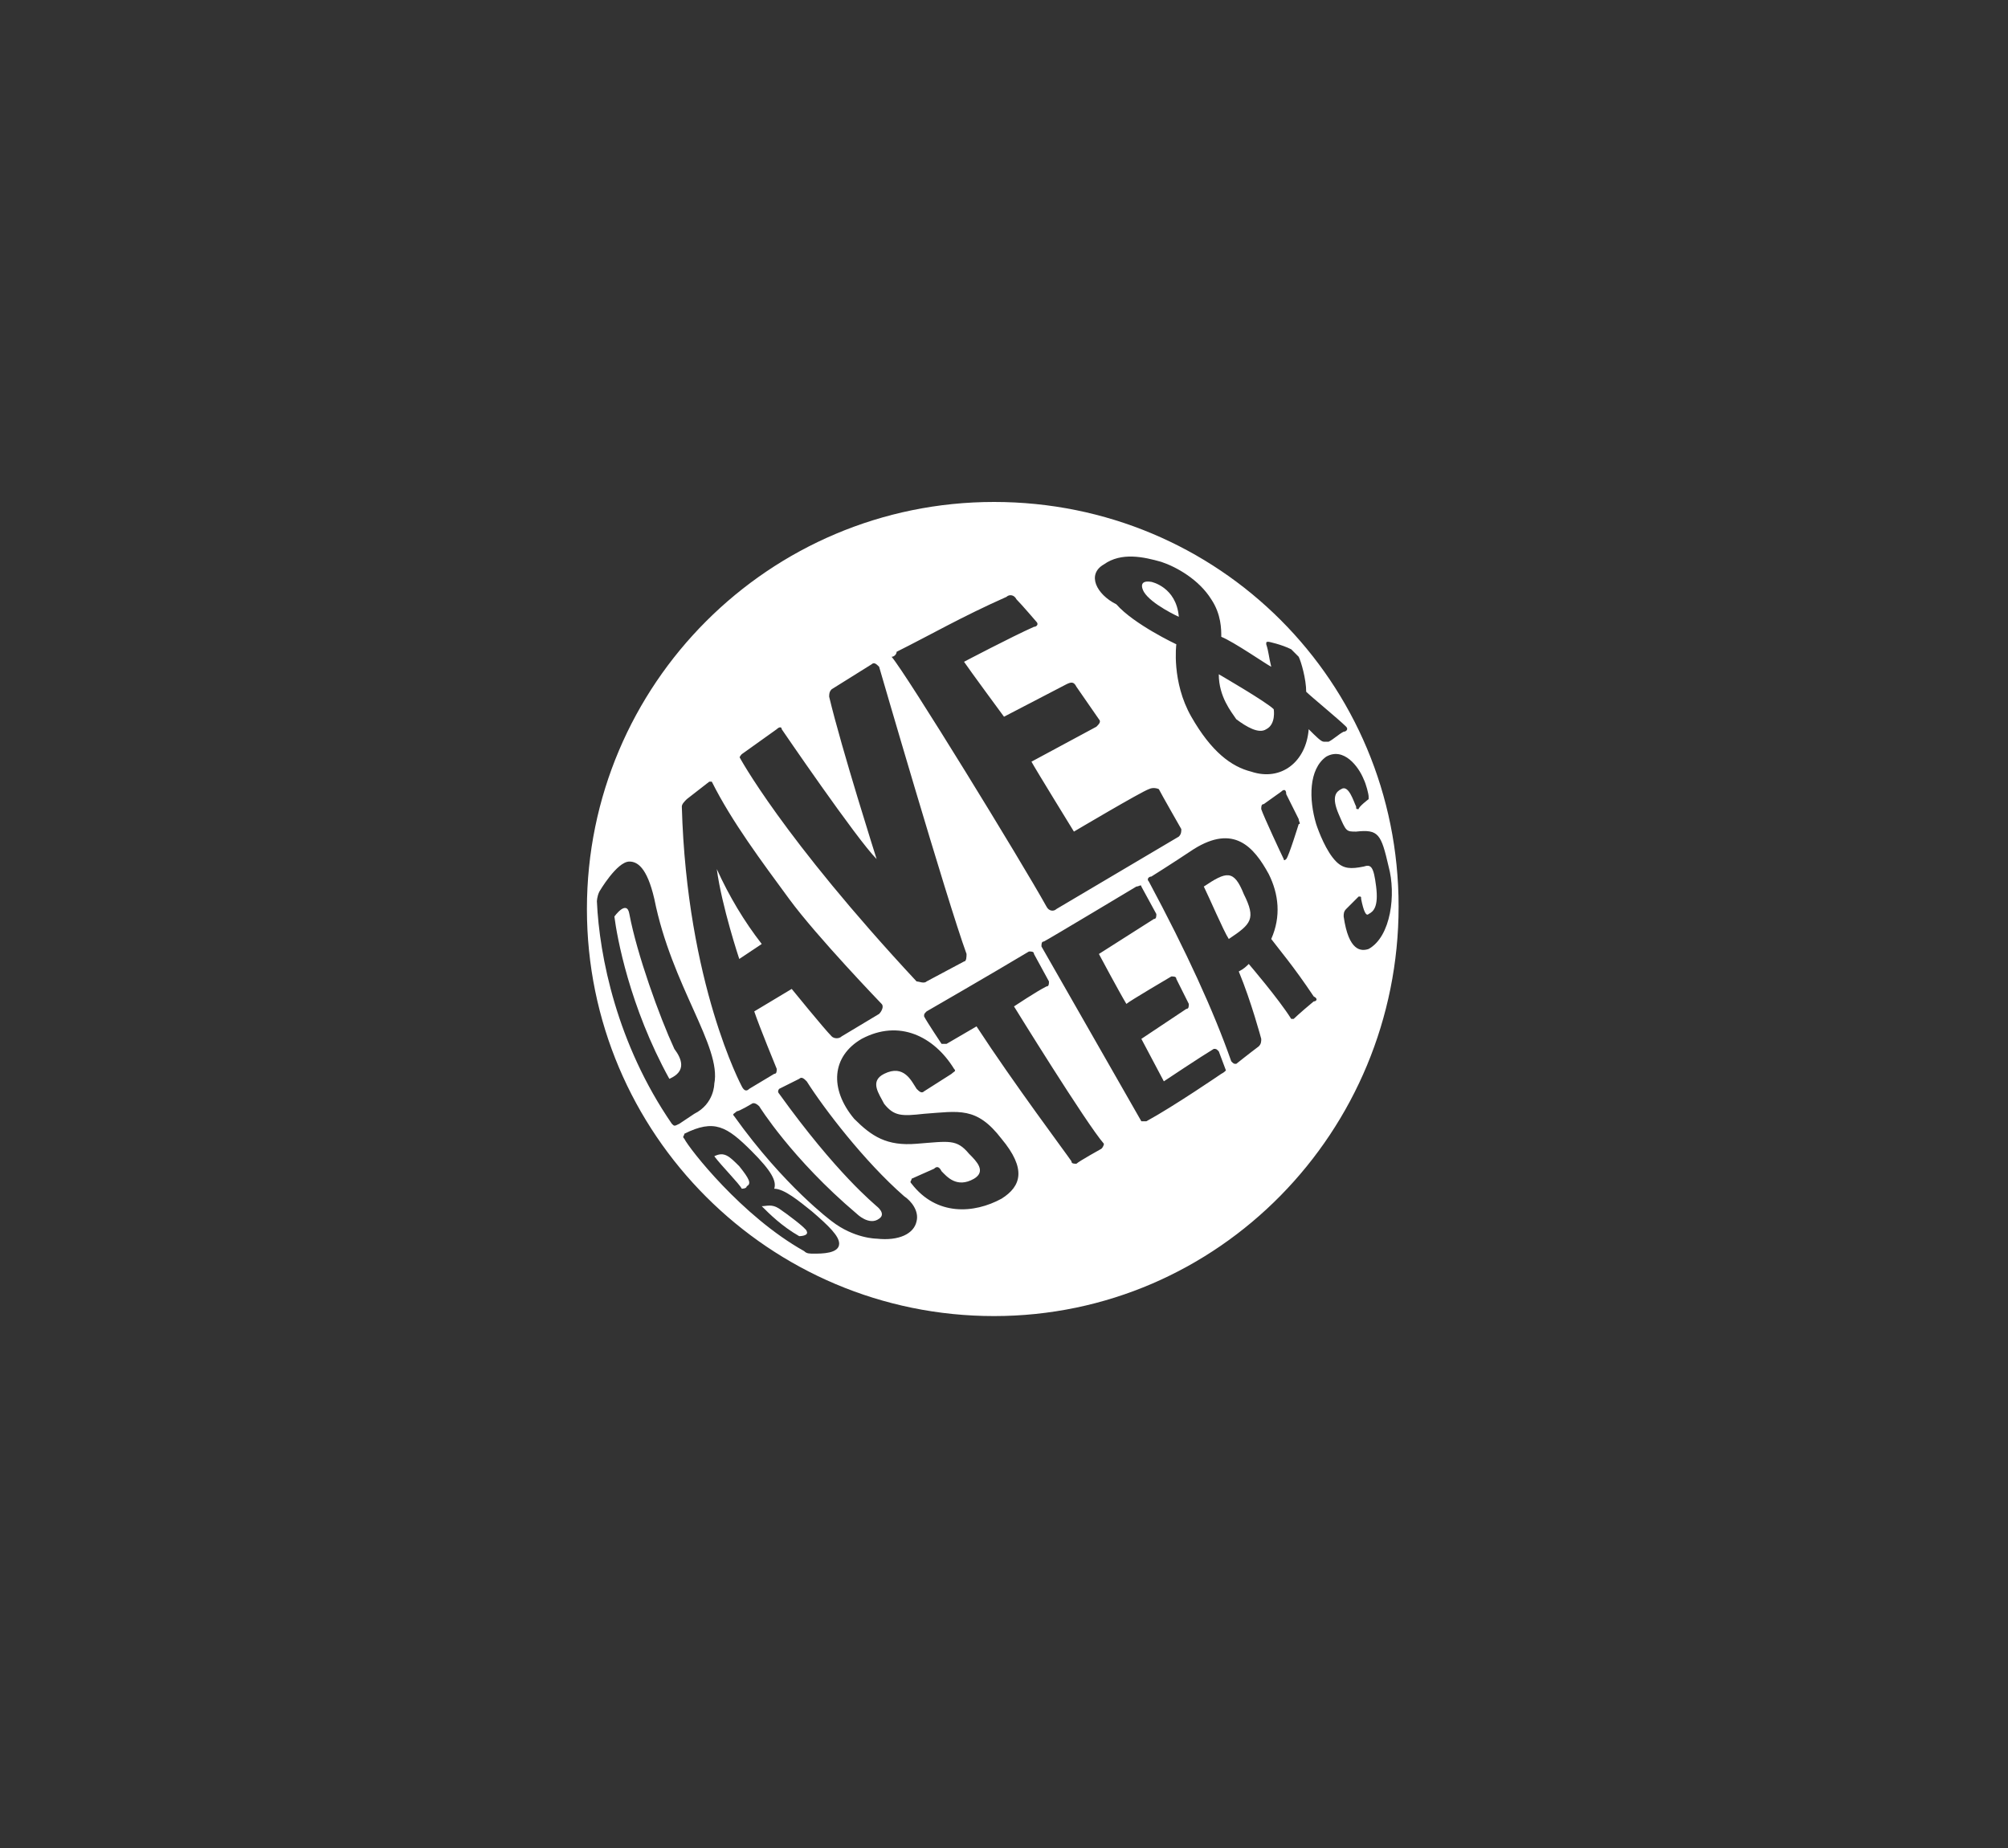 <svg xmlns="http://www.w3.org/2000/svg" xmlns:xlink="http://www.w3.org/1999/xlink" id="Layer_1" x="0px" y="0px" viewBox="0 0 80.4 74" style="enable-background:new 0 0 80.4 74;" xml:space="preserve"><rect x="0" y="0" width="80.4" height="74" fill="#333333" stroke="none"/><style type="text/css">	.st0{display:none;}	.st1{display:inline;fill:#FFFFFF;}	.st2{display:inline;}	.st3{fill:#FFFFFF;}	.st4{display:inline;fill-rule:evenodd;clip-rule:evenodd;fill:#FFFFFF;}</style><rect class="st0" width="80.4" height="74"></rect><g class="st0">	<path class="st1" d="M49.5,34.1c2.3-0.8,3.7,1.5,5.5,1c-1.7-1.8-3.1-3.8-2.9-6.1c0-0.1,0-0.1-0.1-0.2c-0.1,0-0.1,0-0.2,0  c-0.9,0.6-1.5,1.6-1.6,2.7c-1.2-0.8-2.6-0.9-3.7-0.4C47.7,31.9,48.7,32.9,49.5,34.1z M47,27.2c-1.1,0.1-2.1,0.4-3,1.1  c0.3-1,0.8-1.9,1.3-2.7c-1.5,0.2-2.7,0.7-3.6,1.6L41,25.4l1.5-1.4l-2.1-0.2L39.7,22l-0.8,1.9l-2.1,0.2l1.5,1.4l-0.7,1.9  c-0.9-0.9-2.1-1.5-3.6-1.6c0.6,0.8,1,1.7,1.3,2.7c-0.9-0.7-1.9-1-3-1.1c0.7,0.9,1.3,1.9,1.8,2.8c0,0.1,0.1,0.1,0.1,0.1  c0.1,0,0.1,0,0.2,0c0.8-0.4,1.7-0.7,2.5-0.9s1.8-0.3,2.7-0.3c0.9,0,1.8,0.1,2.7,0.3c0.9,0.2,1.7,0.5,2.5,0.9c0.1,0,0.1,0.1,0.2,0  c0.1,0,0.1-0.1,0.1-0.1C45.7,29,46.3,28,47,27.2z M37,32.7c0.3-0.3,1-0.3,1.6-0.1c0-0.3-0.6-0.7-1.1-0.7c-0.4,0-0.6,0.2-0.6,0.3  C36.8,32.5,36.8,32.5,37,32.7L37,32.7z M42.1,31.9c-0.3,0-0.7,0.1-1,0.4c0,0.1,0,0.2,0,0.2c0.6-0.2,1.2-0.2,1.5,0.1  c0.2-0.1,0.2-0.2,0.2-0.4C42.7,32.1,42.5,31.9,42.1,31.9L42.1,31.9z M39.7,29.6c-1.5,0-2.7,0.8-3,1.9c0,0.1,0,0.2,0.1,0.1  c0.2-0.2,0.6-0.2,0.9-0.2c0.6,0,1.1,0.2,1.5,0.6c0.2,0.5,0.2,1.1,0,1.5c-0.2-0.1-0.3-0.2-0.6-0.2c-0.2,0-0.4,0.2-0.8,0.2  s-0.5-0.2-0.7-0.2c-0.3,0-0.4,0.3-0.4,0.6c0,1.6,1.5,3.9,3.1,3.9c1.6,0,3.1-2.3,3.1-3.9c0-0.3-0.1-0.6-0.4-0.7  c-0.2,0.2-0.4,0.2-0.6,0.2c-0.4,0-0.5-0.2-0.7-0.2c-0.3,0-0.2,0.6-0.6,0.6c-0.2-0.6-0.2-1.2-0.1-1.9c0.3-0.4,0.8-0.6,1.5-0.6  c0.3,0,0.6,0.1,0.9,0.2c0.1,0.1,0.2,0,0.1-0.1C42.4,30.4,41.2,29.6,39.7,29.6z M33,31c-1.1-0.5-2.6-0.3-3.7,0.4  c-0.2-1.1-0.8-2.1-1.6-2.7c-0.1-0.1-0.1-0.1-0.2,0c-0.1,0.1-0.1,0.1-0.1,0.2c0.2,2.3-1.2,4.4-2.9,6.1c1.8,0.5,3.2-1.7,5.5-1  C30.8,32.9,31.8,31.9,33,31z M55.4,37.5c0,0.4-0.1,0.7-0.1,1.1c-1.8,0.3-2.4-1.3-4.2-1.2c0.1,0.4,0.2,0.8,0.2,1.2  c1.5,0,2.1,1.4,3.8,1.2c-0.1,0.4-0.2,0.9-0.3,1.3c-1.3,0.2-1.8-1.2-3.3-1.1c0,0.2,0,0.4,0,0.6c0,0.2,0,0.2,0,0.3  c1.3,0,1.7,1.2,3,1.1c-0.2,0.4-0.3,0.8-0.5,1.2c-0.9-0.1-1.2-1.2-2.6-1.1c-0.1,0.3-0.1,0.6-0.2,0.9c1.2-0.1,1.5,1,2.3,1  c-0.2,0.4-0.5,0.8-0.7,1.1c-0.5-0.2-1-1-1.9-1.1c0.1-0.3,0.2-0.6,0.2-0.9c-1,0-1.9-0.4-2.6-1c0.2-1.5-2-3-2-4.1  c0-1.2,0.6-1.9,0.6-3.5c0-1.2-0.6-2.5-1.5-3.3c-0.2-0.2-0.3-0.3-0.6-0.4c0.8,1,1.4,2.2,1.4,3.5c0,1.5-0.7,2.3-0.7,3.7  c0,1.4,2,2.6,2,4c0,0.6-0.2,1.1-0.8,2.2c0.9,0.9,2.1,1.4,2.8,1.4c0.2,0,0.4-0.1,0.5-0.2c0.1-0.2,0.2-0.3,0.2-0.5  c0.8,0,1.2,0.8,1.7,1c-0.2,0.3-0.5,0.6-0.8,1c-0.3-0.3-0.7-0.9-1.3-1c-0.1,0.2-0.2,0.4-0.3,0.6c0.5,0.2,0.9,0.6,1.1,1  c-0.3,0.3-0.6,0.6-0.9,0.9c-0.2-0.3-0.5-0.7-0.9-0.9c-0.2,0.2-0.2,0.3-0.4,0.5c0.3,0.2,0.6,0.6,0.7,0.9c-0.4,0.3-0.7,0.6-1.1,0.8  c-0.2-1.6-2.3-2.7-1.8-4.5c-0.2,0.3-0.4,0.7-0.4,1.2c0,1.4,1.5,2.4,1.5,3.7c-0.3,0.2-0.6,0.3-0.9,0.5c-0.1-1.5-1.5-3.1-1.5-4.3  c0-1.4,1.8-2.7,1.8-4.3c0-1.6-2-2.7-2-4c0-1.4,0.9-2.2,0.9-4c0-0.6-0.2-1.3-0.4-1.9c-0.2-0.6-0.6-1.1-1.1-1.5  c-0.2-0.2-0.3-0.2-0.6-0.4c0.9,1,1.5,2.1,1.5,3.6c0,1.7-1,2.6-1,4.2c0,1.6,2,2.6,2,4c0,1.5-1.9,2.8-1.9,4.4c0,1.5,1.6,2.8,1.6,4.5  c-0.3,0.2-0.7,0.3-1,0.4c0.2-1.7-1.6-3.5-1.6-4.8c0-1.5,1.9-2.8,1.9-4.4c0-1.6-1.9-2.4-1.9-4.1c0-1.7,1.2-2.7,1.2-4.5  c0-0.7-0.2-1.4-0.5-2c-0.3-0.6-0.7-1.1-1.3-1.6c0,0-0.1,0-0.1-0.1c-0.1-0.1-0.2,0-0.1,0.1c0.7,0.9,1.1,1.9,1.1,3.2  c0,1.7-1.4,3.1-1.4,4.8c0,1.9,1.9,2.5,1.9,4.1s-1.9,2.9-1.9,4.6c0,1.6,1.9,3.3,1.5,5.2c-0.4,0.1-0.7,0.2-1.1,0.2  c0.3-2.3-1.5-3.9-1.5-5.3c0-1.6,2-3.1,2-4.6c0-1.5-1.5-1.9-1.7-3.5c0-0.1-0.1-0.2-0.2-0.2c-0.1-0.1-0.2-0.1-0.2-0.1  c-0.3,0.1-0.6,0.2-1.3,0.2c-0.6,0-1-0.2-1.3-0.2c-0.1,0-0.2,0-0.2,0.1c-0.1,0.1-0.2,0.2-0.2,0.2c-0.2,1.5-1.7,2-1.7,3.5  c0,1.5,2,3,2,4.6c0,1.5-1.9,3.1-1.5,5.3c-0.4-0.1-0.8-0.2-1.1-0.2c-0.3-1.8,1.5-3.6,1.5-5.2c0-1.7-1.9-3-1.9-4.6s1.9-2.2,1.9-4.1  c0-1.6-1.4-3.1-1.4-4.8c0-1.4,0.4-2.3,1.1-3.2c0.1-0.1,0-0.2-0.1-0.1c0,0-0.1,0-0.1,0.1c-0.6,0.4-1,1-1.3,1.6  c-0.3,0.6-0.5,1.3-0.5,2c0,1.9,1.2,2.8,1.2,4.5c0,1.7-1.9,2.4-1.9,4.1c0,1.7,1.9,3,1.9,4.4c0,1.4-1.9,3.1-1.6,4.8  c-0.4-0.2-0.7-0.2-1-0.4c0-1.7,1.6-3.1,1.6-4.5c0-1.5-1.9-2.8-1.9-4.4c0-1.5,2-2.4,2-4c0-1.6-1-2.6-1-4.2c0-1.5,0.5-2.5,1.5-3.6  c-0.2,0.1-0.4,0.2-0.6,0.4c-0.5,0.5-0.9,1-1.1,1.5c-0.2,0.6-0.4,1.2-0.4,1.9c0,1.8,0.9,2.6,0.9,4c0,1.4-2,2.5-2,4  c0,1.6,1.8,2.9,1.8,4.3c0,1.2-1.5,2.8-1.5,4.3c-0.3-0.2-0.6-0.3-0.9-0.5c0.1-1.3,1.5-2.4,1.5-3.7c0-0.5-0.2-0.9-0.4-1.2  c0.6,1.9-1.6,2.9-1.8,4.5c-0.4-0.2-0.8-0.6-1.1-0.8c0.2-0.3,0.4-0.6,0.7-0.9c-0.2-0.2-0.2-0.3-0.4-0.5c-0.3,0.2-0.6,0.6-0.9,0.9  c-0.3-0.2-0.6-0.6-0.9-0.9c0.2-0.3,0.6-0.9,1.1-1c-0.1-0.2-0.2-0.4-0.3-0.6c-0.6,0.2-1,0.7-1.3,1c-0.2-0.3-0.6-0.6-0.8-1  c0.5-0.3,0.8-1,1.7-1c0.1,0.2,0.2,0.3,0.2,0.5c0.1,0.2,0.2,0.2,0.5,0.2c0.8,0,1.9-0.5,2.8-1.4c-0.6-1-0.8-1.6-0.8-2.2  c0-1.5,2-2.7,2-4s-0.7-2.2-0.7-3.7c0-1.4,0.6-2.5,1.4-3.5c-0.2,0.2-0.4,0.2-0.6,0.4c-0.9,0.9-1.5,2.2-1.5,3.3  c0,1.6,0.6,2.3,0.6,3.5c0,1-2.3,2.6-2,4.1c-0.7,0.6-1.6,1-2.6,1c0.1,0.3,0.2,0.6,0.2,0.9c-1,0.1-1.4,0.9-1.9,1.1  c-0.2-0.4-0.5-0.7-0.7-1.1c0.8-0.1,1.1-1.2,2.3-1c-0.1-0.3-0.1-0.6-0.2-0.9c-1.4-0.1-1.7,1-2.6,1.1c-0.2-0.4-0.3-0.8-0.5-1.2  c1.2,0.1,1.7-1.1,3-1.1c0-0.2,0-0.2,0-0.3c0-0.2,0-0.4,0-0.6c-1.5,0-2,1.3-3.3,1.1c-0.2-0.4-0.2-0.8-0.3-1.3  c1.7,0.2,2.3-1.2,3.8-1.2c0.1-0.4,0.2-0.8,0.2-1.2c-1.8-0.1-2.4,1.5-4.2,1.2c-0.1-0.4-0.1-0.7-0.1-1.1c2.1,0.2,2.8-1.5,4.7-1.3  c0.2-0.5,0.4-0.9,0.6-1.3c-2.3-0.4-3.1,1.5-5.3,1.3c0-0.5,0.1-1,0.1-1.5c0-0.6,0.2-1,0.2-1.5c0.1-0.5,0.2-1,0.4-1.5  c0.2-0.5,0.3-1,0.6-1.4c0.2-0.5,0.4-0.9,0.6-1.4c0.2-0.4,0.5-0.9,0.8-1.3c0.3-0.4,0.6-0.8,0.9-1.2c0.3-0.4,0.6-0.7,1-1.1  c0.3-0.3,0.7-0.6,1.1-1s0.8-0.6,1.2-0.9s0.9-0.6,1.3-0.7c0.5-0.2,0.9-0.5,1.4-0.6c0.5-0.2,1-0.3,1.5-0.5c0.5-0.2,1-0.2,1.5-0.3  c0.5-0.1,1-0.2,1.5-0.2c0.5-0.1,1-0.1,1.5-0.1c0.5,0,1,0,1.5,0.1c0.5,0.1,1,0.2,1.5,0.2s1,0.2,1.5,0.3c0.5,0.1,1,0.3,1.5,0.5  c0.5,0.2,0.9,0.4,1.4,0.6c0.5,0.2,0.9,0.5,1.3,0.7c0.4,0.2,0.8,0.6,1.2,0.9c0.4,0.3,0.8,0.6,1.1,1c0.3,0.3,0.7,0.7,1,1.1  c0.3,0.4,0.6,0.8,0.9,1.2c0.3,0.4,0.6,0.8,0.8,1.3c0.2,0.4,0.5,0.9,0.6,1.4c0.2,0.5,0.4,1,0.6,1.4c0.2,0.4,0.3,1,0.4,1.5  c0.1,0.5,0.2,1,0.2,1.5c0.1,0.5,0.1,1,0.1,1.5c-2.2,0.3-3-1.7-5.3-1.3c0.2,0.4,0.4,0.9,0.6,1.3C52.6,36.1,53.4,37.8,55.4,37.5z   M39.7,34.6c-0.2,0-0.2-0.1-0.3-0.1c-0.2,0-0.3,0.1-0.4,0.2c0,0.1,0,0.1,0.1,0.2c0.2,0.1,0.4,0.2,0.7,0.2c0.3,0,0.5-0.2,0.7-0.2  c0,0,0.1-0.1,0.1-0.2c-0.1-0.1-0.3-0.2-0.4-0.2C40,34.6,40,34.6,39.7,34.6z M38.6,35.6C38.5,35.6,38.5,35.7,38.6,35.6  c0.2,0.3,0.5,0.9,1.1,0.9c0.6,0,0.9-0.6,1.2-0.8c0-0.1-0.1-0.1-0.1-0.1c-0.4,0.1-0.7,0.1-1.1,0.1C39.4,35.7,39,35.7,38.6,35.6  L38.6,35.6z M41.3,27.9c-1-0.2-2.1-0.2-3.1,0c-0.1,0-0.1-0.1-0.1-0.1c0.1-0.1,1.6-1.2,1.6-1.2S41.3,27.8,41.3,27.9  C41.4,27.8,41.4,27.9,41.3,27.9z"></path>	<path class="st1" d="M49.9,51.7h-0.2v-0.5H50c0.2,0,0.3,0,0.3,0.2C50.3,51.7,50.1,51.7,49.9,51.7L49.9,51.7z M50.2,51.8  c0.2,0,0.4-0.2,0.4-0.4c0-0.3-0.2-0.4-0.6-0.4h-0.6v1.5h0.2v-0.6h0.2l0.4,0.6h0.2L50.2,51.8z"></path>	<path class="st1" d="M49.9,52.9c-0.2,0-0.3,0-0.4-0.1c-0.2-0.1-0.2-0.2-0.4-0.2c-0.1-0.1-0.2-0.2-0.2-0.3c-0.1-0.2-0.1-0.2-0.1-0.4  c0-0.2,0-0.3,0.1-0.4c0.1-0.2,0.2-0.2,0.2-0.4c0.1-0.1,0.2-0.2,0.3-0.2c0.2-0.1,0.2-0.1,0.4-0.1c0.2,0,0.3,0,0.4,0.1  c0.2,0.1,0.2,0.2,0.3,0.2c0.1,0.1,0.2,0.2,0.2,0.3c0.1,0.2,0.1,0.2,0.1,0.4c0,0.2,0,0.3-0.1,0.4c-0.1,0.2-0.2,0.2-0.2,0.3  c-0.1,0.1-0.2,0.2-0.3,0.2C50.2,52.9,50.1,52.9,49.9,52.9z M49.9,50.5c-0.2,0-0.3,0-0.5,0.1c-0.2,0.1-0.3,0.2-0.4,0.2  c-0.2,0.2-0.2,0.2-0.2,0.4c-0.2,0.2-0.2,0.4-0.2,0.6c0,0.2,0,0.3,0.1,0.5s0.2,0.3,0.2,0.4c0.2,0.2,0.2,0.2,0.4,0.2  c0.2,0.1,0.3,0.1,0.5,0.1c0.2,0,0.3,0,0.5-0.1c0.2-0.1,0.3-0.2,0.4-0.2c0.2-0.2,0.2-0.2,0.2-0.4c0.1-0.2,0.1-0.3,0.1-0.5  s0-0.3-0.1-0.5s-0.2-0.3-0.2-0.4c-0.2-0.2-0.2-0.2-0.4-0.2C50.2,50.5,50.1,50.5,49.9,50.5z"></path></g><g class="st0">	<g id="g5007" transform="matrix(1,0,0,1,91.656,17.067)" class="st2">		<path id="path5009" class="st3" d="M-58,32.7h-4.3l0,0l-3.7-4.6l-3.7,4.6l0,0h-3.5c0,0,0,0-0.1,0c0,0,0,0,0-0.1l5.5-6.8l-5.4-6.7   c0,0,0,0,0-0.1l0,0h4.3l0,0l3.3,4.1l3.3-4.1l0,0h3.5l0,0c0,0,0,0,0,0.1l-5.2,6.2L-58,32.7C-57.9,32.6-57.9,32.6-58,32.7   C-57.9,32.6-57.9,32.7-58,32.7"></path>	</g>	<g id="g5011" transform="matrix(1,0,0,1,108.011,24.892)" class="st2">		<path id="path5013" class="st3" d="M-50.8,13.6c-1.9,0-3.2,1.2-3.6,3.2h6.5v-0.1C-47.9,15-49.1,13.6-50.8,13.6 M-44.5,18.9   C-44.5,18.9-44.6,18.9-44.5,18.9h-10c0.2,2.3,1.7,3.6,4.1,3.6c1.5,0,3.1-0.5,5.3-1.7c0,0,0.1,0,0.1,0.1v3l0,0   c-2.1,0.9-4.2,1.5-5.8,1.5c-4.3,0-7.4-3.1-7.4-7.4s3.1-7.4,7.4-7.4c3.9,0,6.4,2.6,6.4,6.2C-44.4,17.5-44.5,18.8-44.5,18.9"></path>	</g>	<g id="g5015" transform="matrix(1,0,0,1,126.443,28.526)" class="st2">		<path id="path5017" class="st3" d="M-42.8,4.7c-1.2,0-2.2-1-2.2-2.2s1-2.2,2.2-2.2s2.2,1,2.2,2.2C-40.6,3.8-41.6,4.7-42.8,4.7    M-44.6,21.2L-44.6,21.2l-0.1-13.6c0,0,0,0,0-0.1h3.6c0,0,0,0,0,0.1v13.5c0,0,0,0.1-0.1,0.1H-44.6z"></path>	</g>	<g id="g5019" transform="matrix(1,0,0,1,96.228,18.486)" class="st2">		<path id="path5021" class="st3" d="M-56,29.2c-0.7,0-1.3-0.1-2.1-0.3v-8.7c0.9-0.3,1.7-0.4,2.4-0.4c2.5,0,4.2,1.8,4.2,4.6   C-51.4,27.3-53.2,29.2-56,29.2 M-55,17c-1,0-2,0.2-3.1,0.5h-3.6c0,0-0.1,0-0.1,0.1v22.2c1.1-0.1,2.4-0.5,3.7-1.4v-6.7   c0.9,0.1,1.6,0.2,2.3,0.2c4.9,0,8.1-2.9,8.1-7.5C-47.7,20.1-50.7,17-55,17"></path>	</g>	<g id="g5023" transform="matrix(1,0,0,1,120.653,19.267)" class="st2">		<path id="path5025" class="st3" d="M-45.3,27.3c-1.1,0.6-2.1,0.9-3.1,0.9c-2.2,0-3.5-1.6-3.5-4.2c0-3,1.7-5,4.3-5   c0.7,0,1.4,0.2,2.3,0.6C-45.3,19.6-45.3,27.3-45.3,27.3z M-45.3,9.7v7.1c-1-0.3-2-0.4-2.9-0.4c-4.3,0-7.5,3.2-7.5,7.5   c0,4.2,2.8,7.3,6.7,7.3c1.3,0,2.6-0.3,4.1-1.1v1.2c1-0.2,2.1-0.6,3.2-1.4V8.2C-42.7,8.4-44,8.7-45.3,9.7"></path>	</g>	<g id="g5027" transform="matrix(1,0,0,1,136.373,19.287)" class="st2">		<path id="path5029" class="st3" d="M-38.5,27.2c-1.1,0.6-2,0.9-2.8,0.9c-2.4,0-3.8-1.6-3.8-4.2c0-3,1.7-5,4.2-5   c0.7,0,1.5,0.3,2.5,0.8L-38.5,27.2L-38.5,27.2z M-34.8,16.6c0-0.1-0.1-0.2-0.2-0.2h-2.9c-0.1,0-0.2,0.1-0.2,0.2v0.5h-0.1   c-1.3-0.6-2.5-0.9-3.6-0.9c-4,0-7.2,3.3-7.2,7.6s2.8,7.2,7,7.2c1.1,0,2.6-0.1,3.9-1.6v1.7c1-0.2,2.1-0.6,3.1-1.4L-34.8,16.6z"></path>	</g>	<g id="g5031" transform="matrix(1,0,0,1,74.047,19.456)" class="st2">		<path id="path5033" class="st3" d="M-65.6,26.8h9c-0.1,1-0.5,2.2-1.3,3.4h-7.7h-1.5h-0.1c-1.1,0-2.1-0.9-2.2-2l0,0V19v-8.5l0,0   c0.1-1.1,1.1-2,2.2-2h0.1h10.5c-0.1,1-0.5,2.2-1.3,3.4h-7.7v4.8h7.6c0,0,0.1,0,0.1,0.1v3.3c0,0,0,0.1-0.1,0.1h-7.6L-65.6,26.8   L-65.6,26.8z"></path>	</g>	<g id="g5035" transform="matrix(1,0,0,1,91.657,17.068)" class="st2">		<path id="path5037" class="st3" d="M-58,32.6h-4.3l0,0L-66,28l-3.7,4.6l0,0h-3.5c0,0,0,0-0.1,0c0,0,0,0,0-0.1l5.5-6.8l-5.4-6.7   c0,0,0,0,0-0.1l0,0h4.3l0,0l3.3,4.1l3.3-4.1l0,0h3.5c0,0,0,0,0.1,0c0,0,0,0,0,0.1l-5.2,6.2L-58,32.6C-57.9,32.6-57.9,32.6-58,32.6   C-57.9,32.6-57.9,32.6-58,32.6"></path>	</g>	<g id="g5039" transform="matrix(1,0,0,1,108.011,24.893)" class="st2">		<path id="path5041" class="st3" d="M-50.8,13.6c-1.9,0-3.2,1.2-3.6,3.2h6.5v-0.1C-47.9,15-49.1,13.6-50.8,13.6 M-44.5,18.9   C-44.5,18.9-44.6,18.9-44.5,18.9h-10c0.2,2.3,1.7,3.6,4.1,3.6c1.5,0,3.1-0.5,5.3-1.7c0,0,0.1,0,0.1,0.1v3l0,0   c-2.1,0.9-4.2,1.5-5.8,1.5c-4.3,0-7.4-3.1-7.4-7.4s3.1-7.4,7.4-7.4c3.9,0,6.4,2.6,6.4,6.2C-44.4,17.5-44.5,18.8-44.5,18.9"></path>	</g>	<g id="g5043" transform="matrix(1,0,0,1,126.444,28.526)" class="st2">		<path id="path5045" class="st3" d="M-42.8,4.7c-1.2,0-2.2-1-2.2-2.2s1-2.2,2.2-2.2s2.2,1,2.2,2.2C-40.6,3.8-41.6,4.7-42.8,4.7    M-44.6,21.2L-44.6,21.2l-0.1-13.6c0,0,0,0,0-0.1h3.6c0,0,0,0,0,0.1v13.5c0,0,0,0.1-0.1,0.1H-44.6z"></path>	</g>	<g id="g5047" transform="matrix(1,0,0,1,96.228,18.486)" class="st2">		<path id="path5049" class="st3" d="M-56,29.2c-0.7,0-1.3-0.1-2.1-0.3v-8.7c0.9-0.3,1.7-0.4,2.4-0.4c2.5,0,4.2,1.8,4.2,4.6   C-51.4,27.3-53.2,29.2-56,29.2 M-55,17c-1,0-2,0.2-3.1,0.6h-3.6c0,0-0.1,0-0.1,0.1v22.2c1.1-0.1,2.4-0.5,3.7-1.4v-6.7   c0.9,0.1,1.6,0.2,2.3,0.2c4.9,0,8.1-2.9,8.1-7.5C-47.7,20.1-50.7,17-55,17"></path>	</g>	<g id="g5051" transform="matrix(1,0,0,1,120.653,19.267)" class="st2">		<path id="path5053" class="st3" d="M-45.3,27.3c-1.1,0.6-2.1,0.9-3.1,0.9c-2.2,0-3.5-1.6-3.5-4.2c0-3,1.7-5,4.3-5   c0.7,0,1.4,0.2,2.3,0.6C-45.3,19.6-45.3,27.3-45.3,27.3z M-45.3,9.7v7.1c-1-0.3-2-0.4-2.9-0.4c-4.3,0-7.5,3.2-7.5,7.5   c0,4.2,2.8,7.3,6.7,7.3c1.3,0,2.6-0.3,4.1-1.1v1.2c1-0.2,2.1-0.6,3.2-1.4V8.2C-42.7,8.3-44,8.7-45.3,9.7"></path>	</g>	<g id="g5055" transform="matrix(1,0,0,1,136.373,19.288)" class="st2">		<path id="path5057" class="st3" d="M-38.5,27.2c-1.1,0.6-2,0.9-2.8,0.9c-2.4,0-3.8-1.6-3.8-4.2c0-3,1.7-5,4.2-5   c0.7,0,1.5,0.3,2.5,0.8L-38.5,27.2L-38.5,27.2z M-34.8,16.6c0-0.1-0.1-0.2-0.2-0.2h-2.9c-0.1,0-0.2,0.1-0.2,0.2v0.5h-0.1   c-1.3-0.6-2.5-0.9-3.6-0.9c-4,0-7.2,3.3-7.2,7.6s2.8,7.2,7,7.2c1.1,0,2.6-0.1,3.9-1.6v1.7c1-0.2,2.1-0.6,3.1-1.4L-34.8,16.6z"></path>	</g>	<g id="g5059" transform="matrix(1,0,0,1,74.048,19.457)" class="st2">		<path id="path5061" class="st3" d="M-65.6,26.8h9c-0.1,1-0.5,2.2-1.3,3.4h-7.7h-1.5h-0.1c-1.1,0-2.1-0.9-2.2-2l0,0V19v-8.5l0,0   c0.1-1.1,1.1-2,2.2-2h0.1h10.5c-0.1,1-0.5,2.2-1.3,3.4h-7.7v4.8h7.6c0,0,0.1,0,0.1,0.1v3.3c0,0,0,0.1-0.1,0.1h-7.6L-65.6,26.8   L-65.6,26.8z"></path>	</g>	<g id="g5063" transform="matrix(1,0,0,1,141.606,26.931)" class="st2">		<path id="path5065" class="st3" d="M-36.2,8.6h0.4c0.5,0,0.7-0.1,0.7-0.5c0-0.3-0.2-0.5-0.7-0.5h-0.4V8.6z M-35.7,7.3   c0.8,0,1.3,0.3,1.3,0.8c0,0.4-0.2,0.7-0.7,0.8l0.7,1.4h-0.7l-0.6-1.2h-0.5v1.2h-0.6v-3H-35.7z M-37.3,7.2c-0.4,0.4-0.7,1-0.7,1.6   s0.2,1.1,0.6,1.6c0.5,0.4,1,0.7,1.6,0.7c0.6,0,1.2-0.2,1.6-0.7c0.4-0.4,0.7-1,0.7-1.6s-0.2-1.2-0.6-1.6c-0.4-0.4-1-0.7-1.6-0.7   C-36.4,6.6-36.9,6.8-37.3,7.2 M-33.9,7c0.5,0.5,0.8,1.1,0.8,1.8s-0.3,1.4-0.8,1.9s-1.2,0.8-1.9,0.8c-0.7,0-1.4-0.3-1.9-0.8   c-0.4-0.5-0.7-1.2-0.7-1.9s0.3-1.4,0.8-1.9s1.1-0.8,1.8-0.8C-35,6.2-34.4,6.5-33.9,7"></path>	</g>	<g class="st2">		<path class="st3" d="M-14.4,31.3l-0.7-1.8l-5.5-7.4l1-0.2l9.5,8.2l5.6-1.6c0.7-0.2,1.4-0.2,2-0.2l0,0c-1.8-3.8-5-6.9-9.2-8.4   c-8.4-3.1-17.7,1.3-20.7,9.7c-0.9,2.6-1.1,5.3-0.8,7.8l13.4-4.7L-14.4,31.3z"></path>		<path class="st3" d="M-1.9,29.7c-0.5,0.3-1.2,0.7-1.9,1l-5.6,1.6l-3.7,12l-1,0.3l0.8-9.2l-0.4-1.9L-19,35l-14,3.3   c1.1,5.3,4.9,10,10.4,12c8.4,3,17.6-1.4,20.6-9.8C-0.6,36.8-0.7,33.1-1.9,29.7z"></path>	</g>	<g id="g5079" transform="matrix(1,0,0,1,66.227,16.871)" class="st2">		<path id="path5081" class="st3" d="M-69,33.1c-0.9,0-1.4-0.7-1.4-1.5c0-0.9,0.6-1.5,1.4-1.5c0.8,0,1.4,0.6,1.4,1.5   C-67.6,32.5-68.2,33.1-69,33.1 M-69,29.9c-0.9,0-1.7,0.7-1.7,1.7c0,1,0.7,1.7,1.7,1.7c0.9,0,1.7-0.7,1.7-1.7   C-67.4,30.6-68.1,29.9-69,29.9"></path>	</g>	<g id="g5083" transform="matrix(1,0,0,1,65.946,18.044)" class="st2">		<path id="path5085" class="st3" d="M-69.2,30.3v-0.6h0.4c0.2,0,0.5,0,0.5,0.3s-0.2,0.3-0.5,0.3H-69.2z M-68,30   c0-0.4-0.3-0.6-0.7-0.6h-0.8v2h0.3v-0.9h0.3l0.5,0.9h0.4l-0.6-0.9C-68.2,30.5-68,30.3-68,30"></path>	</g></g><g class="st0">	<path class="st4" d="M43.7,27.5c-0.6-1.3-1.4-2.6-2.4-3.6c-1.1-1-2.3-1.9-3.6-2.4c-1.3-0.6-2.8-0.8-4.2-0.9  c6.1,1.9,9.6,8.4,7.2,14.5c-1.7,4.4-6.7,6.5-11,4.6c-0.1-0.1-0.3-0.1-0.4-0.2C28.6,38.9,28,38,27.7,37c-0.7-2.3,0.1-5.2,2.6-7  c-4.4,1.5-5,7.7-1.9,10.3c-0.7-0.5-1.4-1.1-1.9-1.7c-1.8-2.2-2.4-5-2-7.5c7.5-2.4,3.3-6.7,7.3-10.7c-8.2-0.1-9,5.3-8.6,8.6  c0.2-1.8,2.9-5.7,5.6-7c-4.5,4.2-7.9,10.2-4.5,15.9c-0.5-0.6-1-1.2-1.4-1.8c4,9.3,17.7,9.3,21-0.2c0.5-1.3,0.7-2.7,0.7-4.1  C44.6,30.4,44.3,28.9,43.7,27.5z M27.6,40.4C27.6,40.4,27.7,40.4,27.6,40.4"></path>	<path class="st1" d="M-20.4,26.8c-0.7-2-1.8-4.3-4.4-4.3c-1.8,0-3,1.3-3,3.1c0,1.7,1.1,2.7,3.9,4.1c3.3,1.6,5.6,3.4,5.6,6.5  c0,3.6-3,6.4-7.6,6.4c-1.1,0-2.2-0.2-3.2-0.4c-0.9-0.3-1.5-0.5-1.9-0.7c-0.4-0.8-0.8-3.5-1-5.4l1.1-0.3c0.6,2,2.5,5.5,5.5,5.5  c1.9,0,3.1-1.3,3.1-3.3c0-1.9-1.4-3-3.7-4.3c-3.2-1.6-5.4-3.3-5.4-6.3c0-3.5,2.7-6.2,7.2-6.2c2,0,3.8,0.6,4.4,0.8  c0.1,1.2,0.3,2.5,0.6,4.5L-20.4,26.8z"></path>	<path class="st1" d="M-7.7,21.7c2.5,0,4.3,0.3,5.5,1.2c1.5,1,2.3,2.6,2.3,4.6c0,4.2-3.1,6.1-6.4,6.5c-0.5,0.1-1,0.1-1.3,0.1  l-2.1-0.5v4.3c0,2.7,0.3,2.9,3,3.1v1.1h-9.8V41c2.4-0.2,2.6-0.4,2.6-3.1v-12c0-2.7-0.3-2.9-2.5-3.1v-1.1  C-16.4,21.7-7.7,21.7-7.7,21.7z M-9.8,32.4c0.4,0.2,1,0.3,1.7,0.3c1.2,0,3.7-0.8,3.7-5.1c0-3.6-2-4.7-3.9-4.7c-0.6,0-1,0.2-1.2,0.3  c-0.2,0.2-0.3,0.5-0.3,1V32.4z"></path>	<path class="st1" d="M21.5,42.4c-0.2,0-0.6,0-0.9,0c-4-0.2-5.2-1.1-6.4-3c-0.8-1.3-1.7-3-2.6-4.6c-0.5-1-1.1-1.4-2.1-1.4H8.9V38  c0,2.6,0.3,2.9,2.7,3.1v1H2.1V41c2.4-0.2,2.7-0.5,2.7-3.1V25.8c0-2.5-0.3-2.8-2.6-3v-1.1H11c2.7,0,4.3,0.3,5.6,1.2  c1.3,0.8,2.1,2.2,2.1,4.2c0,2.8-1.8,4.2-3.9,5.1c0.4,0.9,1.6,3,2.5,4.5c1.1,1.7,1.8,2.7,2.4,3.4c0.7,0.7,1.2,1.1,1.9,1.4L21.5,42.4  z M9.7,32.1c1.3,0,2.4-0.2,3.1-0.8c1.1-0.9,1.5-2.1,1.5-3.7c0-3.3-1.9-4.6-3.7-4.6c-0.8,0-1.2,0.1-1.4,0.3  c-0.2,0.2-0.3,0.5-0.3,1.2v7.6H9.7z"></path>	<path class="st1" d="M67.9,22.8c-1.7,0.1-2.5,0.8-2.7,1.9c-0.2,1-0.3,2.1-0.3,4.4v3.4c0,3.3-0.5,6-2.3,7.9  c-1.4,1.5-3.6,2.3-5.8,2.3c-2.1,0-4.1-0.4-5.6-1.6c-1.8-1.4-2.6-3.7-2.6-7.4v-7.4c0-3-0.3-3.2-2.6-3.4v-1.1h9.5v1.1  c-2.3,0.2-2.6,0.4-2.6,3.4v6.8c0,4.7,1.7,7.4,5.1,7.4c3.7,0,5.4-2.8,5.4-8.1V29c0-2.2-0.2-3.4-0.3-4.4c-0.2-1.1-0.9-1.7-3-1.9v-1.1  H68L67.9,22.8L67.9,22.8z"></path>	<path class="st1" d="M86.7,27c-0.4-1.6-0.8-2.7-1.4-3.2c-0.5-0.6-1.4-0.8-3.2-0.8h-1.4v14.9c0,2.7,0.3,2.9,3.1,3.1v1.1H73.6V41  c2.6-0.2,3-0.4,3-3.1V23.1h-1.1c-2.6,0-3.1,0.3-3.6,0.8s-0.9,1.6-1.3,3.2h-1.1c0.1-2.3,0.3-4.6,0.4-6.2h0.8  c0.5,0.7,0.9,0.8,1.8,0.8h12.6c0.8,0,1.3-0.2,1.8-0.8h0.8c0,1.3,0.2,4.1,0.3,6.1H86.7z"></path>	<path class="st1" d="M101.7,26.8c-0.7-2-1.8-4.3-4.4-4.3c-1.8,0-3,1.3-3,3.1c0,1.7,1.1,2.7,3.9,4.1c3.3,1.6,5.6,3.4,5.6,6.5  c0,3.6-3,6.4-7.6,6.4c-1.1,0-2.2-0.2-3.2-0.4c-0.9-0.3-1.5-0.5-1.9-0.7c-0.3-0.8-0.7-3.4-0.9-5.3l1.1-0.3c0.6,2,2.5,5.5,5.5,5.5  c1.9,0,3.1-1.3,3.1-3.3c0-1.9-1.4-3-3.7-4.3c-3.2-1.6-5.5-3.3-5.5-6.3c0-3.5,2.7-6.2,7.2-6.2c2,0,3.8,0.6,4.4,0.8  c0.1,1.2,0.3,2.5,0.6,4.5L101.7,26.8z"></path>	<path class="st1" d="M-19.8,49.4c-0.1-0.6-0.3-0.9-0.5-1.2c-0.3-0.3-0.6-0.4-1.5-0.4h-0.8c-0.5,0-0.5,0-0.5,0.5v3.2h1.3  c1.3,0,1.4-0.1,1.5-1h0.5v2.8h-0.5c-0.2-1-0.3-1.1-1.5-1.1h-1.3v2.4c0,1.3,0.1,1.4,1.4,1.5v0.5h-4.2v-0.5c1.1-0.1,1.2-0.2,1.2-1.5  v-5.5c0-1.3-0.1-1.4-1.2-1.4v-0.5h6.6c0,0.3,0.1,1.4,0.2,2.1L-19.8,49.4z"></path>	<path class="st1" d="M-14.1,56.4v-0.5c0.9-0.1,0.9-0.3,0.7-0.9c-0.2-0.5-0.4-1.1-0.7-1.8h-2.8c-0.2,0.5-0.4,1.1-0.6,1.6  c-0.2,0.8-0.2,0.9,0.9,1.1v0.5h-3.1v-0.5c0.9-0.1,1.1-0.3,1.6-1.5l2.9-7.4l0.6-0.2c0.9,2.5,1.8,5,2.7,7.5c0.5,1.3,0.7,1.4,1.6,1.5  v0.5h-3.8V56.4z M-15.3,49.3L-15.3,49.3c-0.5,1.1-0.8,2.2-1.2,3.3h2.4L-15.3,49.3z"></path>	<path class="st1" d="M-0.8,56.6c-0.1,0-0.3,0-0.4,0c-1.5-0.1-2.1-0.4-2.7-1.4c-0.4-0.6-0.9-1.4-1.3-2.2c-0.2-0.4-0.5-0.6-1-0.6  h-0.3v2.1c0,1.2,0.1,1.3,1.2,1.4v0.5h-4.1v-0.5c1.1-0.1,1.3-0.2,1.3-1.4v-5.6c0-1.2-0.1-1.3-1.2-1.4V47h3.8c1.2,0,1.9,0.1,2.4,0.5  c0.6,0.4,1,1,1,1.9c0,1.2-0.8,1.9-1.8,2.3c0.2,0.4,0.8,1.4,1.2,2c0.5,0.8,0.8,1.2,1.1,1.5c0.3,0.4,0.6,0.5,0.9,0.6L-0.8,56.6z   M-6.1,51.9c0.7,0,1.1-0.1,1.5-0.4c0.5-0.4,0.7-1,0.7-1.7c0-1.5-0.9-2.1-1.8-2.1c-0.4,0-0.6,0.1-0.7,0.1c-0.1,0.1-0.1,0.2-0.1,0.6  v3.5C-6.5,51.9-6.1,51.9-6.1,51.9z"></path>	<path class="st1" d="M7.4,56.4v-0.5c1.1-0.1,1.2-0.2,1.2-1.6v-5.6H8.5l-3.3,7.5H4.8l-3-7.4l0,0l-0.2,4c0,1.2,0,1.8,0,2.3  c0,0.7,0.3,0.8,1.3,0.9v0.5h-3.4V56c0.8-0.1,1.1-0.3,1.2-0.8C0.8,54.7,0.9,54,1,52.5l0.2-2.9c0.1-1.7,0-1.8-1.2-2v-0.5h2.7l2.9,6.5  l3-6.5h2.7v0.5c-1.2,0.1-1.3,0.2-1.2,1.5l0.1,5.2c0,1.4,0.1,1.5,1.3,1.6v0.5H7.4z"></path>	<path class="st1" d="M19.9,54.1c-0.1,0.6-0.4,1.9-0.5,2.3h-7.1v-0.5c1.2-0.1,1.4-0.2,1.4-1.4V49c0-1.3-0.1-1.3-1.2-1.4v-0.5h6.6  c0,0.3,0.1,1.3,0.1,2.1l-0.5,0.1c-0.1-0.5-0.3-1-0.5-1.2c-0.2-0.3-0.6-0.4-1.5-0.4h-0.8c-0.5,0-0.5,0-0.5,0.5v3.1h1.1  c1.2,0,1.4-0.1,1.5-1.1h0.5v2.9H18c-0.2-1-0.3-1.1-1.5-1.1h-1.1v2.5c0,0.7,0.1,1,0.3,1.2c0.3,0.1,0.8,0.2,1.3,0.2  c0.9,0,1.3-0.1,1.7-0.5c0.3-0.3,0.5-0.8,0.8-1.4L19.9,54.1z"></path>	<path class="st1" d="M29.2,56.6c-0.1,0-0.3,0-0.4,0c-1.5-0.1-2.1-0.4-2.7-1.4c-0.4-0.6-0.9-1.4-1.3-2.2c-0.2-0.4-0.5-0.6-1-0.6  h-0.3v2.1c0,1.2,0.1,1.3,1.2,1.4v0.5h-4.1v-0.5c1.1-0.1,1.3-0.2,1.3-1.4v-5.6c0-1.2-0.1-1.3-1.2-1.4V47h3.8c1.2,0,1.9,0.1,2.4,0.5  c0.6,0.4,1,1,1,1.9c0,1.2-0.8,1.9-1.8,2.3c0.2,0.4,0.8,1.4,1.2,2c0.5,0.8,0.8,1.2,1.1,1.5c0.3,0.4,0.6,0.5,0.9,0.6L29.2,56.6z   M23.9,51.9c0.7,0,1.1-0.1,1.5-0.4c0.5-0.4,0.7-1,0.7-1.7c0-1.5-0.9-2.1-1.8-2.1c-0.4,0-0.6,0.1-0.7,0.1c-0.1,0.1-0.1,0.2-0.1,0.6  v3.5C23.5,51.9,23.9,51.9,23.9,51.9z"></path>	<path class="st1" d="M34.9,49.4c-0.3-0.9-0.8-1.9-1.9-1.9c-0.9,0-1.5,0.7-1.5,1.5c0,0.9,0.6,1.4,1.8,1.9c1.4,0.7,2.5,1.4,2.5,2.9  c0,1.6-1.3,2.8-3.4,2.8c-0.5,0-1-0.1-1.4-0.2c-0.4-0.1-0.6-0.2-0.8-0.3c-0.1-0.3-0.3-1.5-0.4-2.3l0.5-0.1c0.3,0.9,1,2.4,2.4,2.4  c1,0,1.5-0.6,1.5-1.6c0-0.9-0.7-1.4-1.7-2c-1.3-0.7-2.4-1.4-2.4-2.9s1.2-2.7,3.1-2.7c0.8,0,1.5,0.2,1.9,0.4c0.1,0.5,0.1,1.1,0.3,2  L34.9,49.4z"></path>	<path class="st1" d="M47.6,56.4v-0.5c1.1-0.1,1.2-0.2,1.2-1.6v-5.6h-0.1l-3.3,7.5H45l-3-7.4l0,0l-0.2,3.8c-0.1,1.2-0.1,1.8,0,2.3  c0,0.7,0.3,0.8,1.3,0.9v0.5h-3.4v-0.5c0.8-0.1,1.1-0.3,1.2-0.8s0.2-1.2,0.3-2.7l0.2-2.9c0.1-1.7,0-1.8-1.2-2v-0.5h2.7l2.9,6.5  l3-6.5h2.7v0.5c-1.2,0.1-1.3,0.2-1.2,1.5l0.1,5.2c0,1.4,0.1,1.5,1.3,1.6v0.5h-4.1V56.4z"></path>	<path class="st1" d="M57.9,56.4v-0.5c0.9-0.1,0.9-0.3,0.7-0.9c-0.2-0.5-0.4-1.1-0.7-1.8h-2.8c-0.2,0.5-0.4,1.1-0.6,1.6  c-0.2,0.8-0.2,0.9,0.9,1.1v0.5h-3.1v-0.5c0.9-0.1,1.1-0.3,1.6-1.5l2.9-7.4l0.6-0.2c0.9,2.5,1.8,5,2.7,7.5c0.5,1.3,0.7,1.4,1.6,1.5  v0.5h-3.8V56.4z M56.6,49.3L56.6,49.3c-0.5,1.1-0.8,2.2-1.2,3.3h2.4L56.6,49.3z"></path>	<path class="st1" d="M71.2,56.6c-0.1,0-0.3,0-0.4,0c-1.5-0.1-2.1-0.4-2.7-1.4c-0.4-0.6-0.9-1.4-1.3-2.2c-0.2-0.4-0.5-0.6-1-0.6  h-0.3v2.1c0,1.2,0.1,1.3,1.2,1.4v0.5h-4.1v-0.5c1.1-0.1,1.3-0.2,1.3-1.4v-5.6c0-1.2-0.1-1.3-1.2-1.4V47h3.8c1.2,0,1.9,0.1,2.4,0.5  c0.6,0.4,1,1,1,1.9c0,1.2-0.8,1.9-1.8,2.3c0.2,0.4,0.8,1.4,1.2,2c0.5,0.8,0.8,1.2,1.1,1.5c0.3,0.4,0.6,0.5,0.9,0.6L71.2,56.6z   M65.9,51.9c0.7,0,1.1-0.1,1.5-0.4c0.5-0.4,0.7-1,0.7-1.7c0-1.5-0.9-2.1-1.8-2.1c-0.4,0-0.6,0.1-0.7,0.1c-0.1,0.1-0.1,0.2-0.1,0.6  v3.5C65.5,51.9,65.9,51.9,65.9,51.9z"></path>	<path class="st1" d="M78.4,56.4c-0.8-1-2-2.5-3.1-4c-0.3-0.4-0.5-0.5-0.7-0.5v2.6c0,1.2,0.1,1.3,1.3,1.4v0.5h-4v-0.5  c1-0.1,1.2-0.2,1.2-1.4v-5.4c0-1.3-0.1-1.3-1.2-1.4v-0.5h4v0.5c-1,0.1-1.2,0.2-1.2,1.4v2.4c0.3-0.1,0.6-0.3,1.1-0.7  c0.9-0.9,1.6-1.7,2.1-2.4c0.4-0.5,0.4-0.7-0.3-0.7h-0.3v-0.5h3.6v0.5c-0.9,0.1-1.4,0.2-2.3,1c-0.7,0.7-1.5,1.5-2.2,2.2  c1,1.4,2.2,2.9,3.1,4c0.7,0.8,1,1,1.6,1.1v0.5L78.4,56.4L78.4,56.4z"></path>	<path class="st1" d="M89,54.1c-0.1,0.6-0.4,1.9-0.5,2.3h-7.1v-0.5c1.2-0.1,1.4-0.2,1.4-1.4V49c0-1.3-0.1-1.3-1.2-1.4v-0.5h6.6  c0,0.3,0.1,1.3,0.1,2.1l-0.5,0.1c-0.1-0.5-0.3-1-0.5-1.2c-0.2-0.3-0.6-0.4-1.5-0.4H85c-0.5,0-0.5,0-0.5,0.5v3.1h1.1  c1.2,0,1.4-0.1,1.5-1.1h0.5v2.9h-0.5c-0.2-1-0.3-1.1-1.5-1.1h-1.1v2.5c0,0.7,0.1,1,0.3,1.2c0.3,0.1,0.8,0.2,1.3,0.2  c0.9,0,1.3-0.1,1.7-0.5c0.3-0.3,0.5-0.8,0.8-1.4L89,54.1z"></path>	<path class="st1" d="M97.3,49.5c-0.2-0.7-0.3-1.2-0.6-1.4c-0.3-0.3-0.6-0.4-1.5-0.4h-0.8v6.8c0,1.2,0.1,1.3,1.4,1.4v0.5h-4.4v-0.5  c1.2-0.1,1.4-0.2,1.4-1.4v-6.8h-0.6c-1.2,0-1.4,0.1-1.6,0.4c-0.2,0.2-0.4,0.7-0.5,1.4h-0.5c0.1-1,0.1-2,0.2-2.7h0.3  c0.2,0.3,0.4,0.4,0.8,0.4h5.7c0.4,0,0.5-0.1,0.8-0.4h0.3c0,0.6,0.1,1.8,0.1,2.7H97.3z"></path>	<g class="st2">		<g>			<path class="st3" d="M107.2,22.7c0,0.9-0.7,1.5-1.6,1.5c-0.9,0-1.6-0.7-1.6-1.5s0.7-1.5,1.6-1.5    C106.5,21.2,107.2,21.9,107.2,22.7z M104.4,22.7c0,0.7,0.5,1.2,1.2,1.2s1.2-0.5,1.2-1.2s-0.5-1.2-1.2-1.2S104.4,22.1,104.4,22.7z     M105.4,23.5H105V22c0.1,0,0.3,0,0.6,0s0.4,0,0.5,0.1s0.1,0.2,0.1,0.3c0,0.2-0.1,0.3-0.3,0.4l0,0c0.1,0.1,0.2,0.2,0.3,0.4    c0,0.2,0.1,0.3,0.1,0.4h-0.4c0-0.1-0.1-0.2-0.1-0.4c0-0.2-0.1-0.2-0.3-0.2h-0.2L105.4,23.5L105.4,23.5z M105.4,22.7h0.2    c0.2,0,0.4-0.1,0.4-0.2s-0.1-0.2-0.3-0.2c-0.1,0-0.2,0-0.2,0L105.4,22.7L105.4,22.7z"></path>		</g>	</g></g><g>	<path class="st3" d="M25.2,36.6c-0.1-0.6-0.6,0.1-0.6,0.1c0.1,0.8,0.6,3.6,2.2,6.5c0.7-0.3,0.5-0.8,0.2-1.2  C26.4,40.7,25.5,38.2,25.2,36.6z"></path>	<path class="st3" d="M31.2,48.4c-0.3-0.2-0.5-0.1-0.7-0.1c0.3,0.3,0.8,0.8,1.5,1.2c0,0,0.4,0,0.3-0.2  C32.3,49.2,31.5,48.6,31.2,48.4z"></path>	<path class="st3" d="M28.6,46.3c0.3,0.4,1,1.1,1.1,1.3c0,0,0.2,0,0.2-0.1c0.2-0.1,0.1-0.3-0.3-0.8C29.2,46.3,29,46.1,28.6,46.3z"></path>	<path class="st3" d="M47.2,24.7c-0.1-1.2-1.1-1.4-1.1-1.4c-0.6-0.1-0.3,0.4-0.3,0.4C46.1,24.2,47.2,24.7,47.2,24.7z"></path>	<path class="st3" d="M28.7,34.8c0.2,1.5,0.9,3.6,0.9,3.6l0.9-0.6C29.8,36.9,29.2,35.9,28.7,34.8z"></path>	<path class="st3" d="M50.7,29.2c0.4-0.2,0.3-0.8,0.3-0.8c-0.3-0.3-2.2-1.4-2.2-1.4c0,0.9,0.5,1.5,0.7,1.8  C49.9,29.1,50.4,29.4,50.7,29.2z"></path>	<path class="st3" d="M48.2,35.5c0.2,0.4,0.8,1.8,1,2.1c0.9-0.6,1.1-0.8,0.6-1.8C49.4,34.8,49.1,34.9,48.2,35.5z"></path>	<path class="st3" d="M39.8,20.1c-9,0-16.3,7.3-16.3,16.3s7.3,16.3,16.3,16.3S56,45.3,56,36.3S48.8,20.1,39.8,20.1z M44.2,22.6  c0.7-0.5,1.6-0.3,2.3-0.1c0.6,0.2,1.5,0.7,2,1.5c0.4,0.6,0.4,1.2,0.4,1.5c0.5,0.2,1.8,1.1,2,1.2c-0.1-0.4-0.1-0.6-0.2-0.9  c0-0.1,0-0.1,0.1-0.1c0,0,0.5,0.1,0.9,0.3c0.1,0.1,0.2,0.2,0.3,0.3c0.1,0.2,0.3,0.9,0.3,1.4c0.2,0.2,1.3,1.1,1.6,1.4  c0.1,0.1,0,0.2-0.1,0.2c-0.2,0.1-0.4,0.3-0.6,0.4c-0.1,0-0.1,0-0.2,0c-0.1,0-0.3-0.2-0.6-0.5c-0.1,1.3-1.1,2.1-2.3,1.7  c-0.8-0.2-1.6-0.8-2.4-2.2c-0.8-1.4-0.6-2.9-0.6-2.9s-1.7-0.8-2.4-1.6C43.9,23.8,43.5,23,44.2,22.6z M52,33c0,0-0.4,1.3-0.5,1.4  c0,0-0.1,0.1-0.1,0c-0.1-0.2-0.8-1.7-0.9-2c0-0.1,0-0.2,0.1-0.2l0.7-0.5c0.1-0.1,0.2-0.1,0.2,0.1l0.5,1C52,32.9,52.1,33,52,33z   M35.9,26.1c1.4-0.7,2.6-1.4,4.4-2.2c0.1-0.1,0.3-0.1,0.4,0.1c0.2,0.2,0.8,0.9,0.8,0.9c0.1,0.1,0,0.2-0.1,0.2  c-0.9,0.4-2.8,1.4-2.8,1.4c0.2,0.3,1.6,2.2,1.6,2.2l2.5-1.3c0.2-0.1,0.3-0.1,0.4,0.1l0.9,1.3c0.1,0.1,0,0.2-0.1,0.3l-2.6,1.4  c0.1,0.2,1.7,2.8,1.7,2.8s2.7-1.6,3-1.7c0.2-0.1,0.4,0,0.4,0c0.1,0.2,0.9,1.6,0.9,1.6c0,0.1,0,0.2-0.1,0.3l-4.9,2.9  c-0.1,0.1-0.3,0.1-0.4-0.1c-1-1.8-5.6-9.3-6.2-10C35.8,26.3,35.9,26.2,35.9,26.1z M29.7,30.2l1.4-1c0.1-0.1,0.2-0.1,0.2,0  c0,0,3,4.4,3.8,5.2c0,0-1.4-4.4-1.9-6.5c0-0.1,0-0.2,0.1-0.3l1.6-1c0.1-0.1,0.2,0,0.3,0.1c0,0,2.7,9.3,3.5,11.5  c0,0.1,0,0.3-0.1,0.3l-1.5,0.8c-0.1,0.1-0.3,0-0.4,0c-5.4-5.8-7.1-9-7.1-9C29.6,30.4,29.6,30.3,29.7,30.2z M27.5,32l0.9-0.7  c0,0,0.1,0,0.1,0c0.8,1.6,2,3.2,3.1,4.7c1.1,1.5,3.7,4.2,3.7,4.2c0.1,0.1,0,0.3-0.1,0.4l-1.5,0.9c-0.1,0.1-0.3,0.1-0.4,0  c-0.3-0.3-1.6-1.9-1.6-1.9l-1.5,0.9c0.2,0.6,0.9,2.3,0.9,2.3c0,0.1,0,0.2-0.1,0.2l-1,0.6c-0.1,0.1-0.2,0.1-0.3-0.1  c0,0-2.2-4.1-2.4-11.2C27.3,32.2,27.4,32.1,27.5,32z M26.9,45c-2.2-3.2-2.9-6.7-3-8.9c0,0,0-0.2,0.1-0.4c0,0,0.7-1.2,1.2-1.2  c0.3,0,0.7,0.2,1,1.5c0.7,3.5,2.7,5.9,2.4,7.4c0,0,0,0.8-0.8,1.2L27.2,45C27,45.1,27,45.1,26.9,45z M32.6,50.2  c-0.2,0-0.3,0-0.4-0.1c-2.5-1.4-4.6-4.1-4.8-4.5c-0.1-0.1,0-0.1,0-0.2c1.2-0.6,1.7-0.3,2.7,0.7c0.8,0.8,1,1.2,0.9,1.5  c0.4,0,1,0.5,1.5,0.9c0.7,0.6,1.1,1,1.1,1.3C33.6,50.2,32.9,50.2,32.6,50.2z M36.7,48.9c-0.1,0.5-0.7,0.8-1.6,0.7  c0,0-0.9,0-1.8-0.7c0,0-1.9-1.4-3.9-4.2c-0.1-0.1,0-0.1,0.1-0.2c0.1,0,0.6-0.3,0.6-0.3s0.1-0.1,0.3,0.1c0,0,1.3,2.1,3.9,4.3  c0,0,0.5,0.5,0.9,0.2c0.3-0.2-0.1-0.5-0.1-0.5c-0.1-0.1-1.6-1.3-3.9-4.5c-0.1-0.1,0-0.2,0-0.2l0.8-0.4c0.1-0.1,0.2,0,0.3,0.1  c0.7,1.1,2.3,3.2,3.9,4.6C36.5,48.1,36.8,48.5,36.7,48.9z M40.1,48c-1.1,0.6-2.6,0.7-3.6-0.6c-0.1-0.1,0-0.1,0-0.2l0.9-0.4  c0.1-0.1,0.2-0.1,0.3,0.1c0.2,0.2,0.6,0.7,1.3,0.3c0.5-0.3,0.1-0.7-0.2-1c-0.5-0.6-0.8-0.5-2.1-0.4c-1.2,0.1-1.8-0.3-2.5-1  c-1-1.2-0.9-2.5,0.3-3.2c1.5-0.8,2.9-0.1,3.7,1.2c0.1,0.1,0,0.1-0.1,0.2L37,43.7c-0.1,0.1-0.2,0-0.3-0.1c-0.2-0.3-0.5-1-1.3-0.6  c-0.6,0.3-0.2,0.8,0,1.2c0.4,0.5,0.7,0.5,1.6,0.4c1.4-0.1,2.1-0.3,3.1,1C41.1,46.8,40.9,47.5,40.1,48z M44.1,46c0,0-0.9,0.5-1,0.6  c-0.1,0-0.2,0-0.2-0.1c-0.2-0.3-2.3-3.1-3.8-5.4l-1.2,0.7c-0.1,0-0.2,0-0.2,0c0,0-0.6-0.9-0.7-1.1c0-0.1,0-0.1,0.1-0.2  c0,0,2.6-1.5,4.1-2.4c0.1,0,0.2,0,0.2,0.1l0.6,1.1c0,0.1,0,0.2-0.1,0.2c-0.4,0.2-1.3,0.8-1.3,0.8s2.9,4.7,3.6,5.5  C44.2,45.8,44.2,45.9,44.1,46z M48.9,43c0,0-1.9,1.3-3,1.9c-0.1,0-0.1,0-0.2,0l-4-7c0-0.1,0-0.2,0.1-0.2c0.2-0.1,3.7-2.2,3.7-2.2  c0.1,0,0.2-0.1,0.2,0l0.6,1.1c0,0.1,0,0.2-0.1,0.2L44,38.2c0,0,0.8,1.5,1.1,2c0.1-0.1,1.8-1.1,1.8-1.1c0.1,0,0.2,0,0.2,0.1  c0,0,0.4,0.8,0.5,1c0,0.1,0,0.2-0.1,0.2c0,0-1.2,0.8-1.8,1.2l0.9,1.7c0,0,1.5-1,2-1.3c0.1,0,0.1,0,0.2,0.1l0.3,0.8  C49.1,42.8,49.1,42.9,48.9,43z M52.6,40.1c-0.6,0.5-0.8,0.7-0.8,0.7c0,0-0.1,0-0.1,0C51.2,40,50,38.6,50,38.6  c-0.1,0.1-0.2,0.2-0.4,0.3c0.5,1.2,0.9,2.7,0.9,2.7c0,0.1,0,0.2-0.1,0.3c-0.4,0.3-0.9,0.7-0.9,0.7c-0.1,0-0.1,0-0.2-0.1  c-0.7-2-1.8-4.4-3.3-7.2c-0.1-0.1,0-0.2,0.1-0.2c0,0,0.8-0.5,1.7-1.1c1.6-1,2.4-0.1,3,1c0.4,0.8,0.5,1.7,0.1,2.6  c0.3,0.4,0.9,1.1,1.7,2.3C52.8,40,52.7,40.1,52.6,40.1z M54.8,38c-0.3,0.1-0.8,0.1-1-1.3c0-0.1,0-0.2,0.1-0.3c0,0,0.4-0.4,0.5-0.5  c0.1,0,0.1,0,0.1,0.1c0.1,0.5,0.2,0.7,0.3,0.6c0.2-0.1,0.4-0.3,0.3-1.1c-0.1-0.8-0.2-0.9-0.5-0.8c-0.5,0.1-0.8,0.1-1.1-0.2  c-0.4-0.4-0.7-1.2-0.8-1.5c-0.3-1-0.3-2.2,0.4-2.7c0.7-0.4,1.3,0.4,1.5,0.9c0.1,0.2,0.2,0.6,0.2,0.7c0,0.1,0,0.1,0,0.1  c0,0-0.4,0.3-0.4,0.4c-0.1,0-0.1,0-0.1-0.1c-0.1-0.2-0.3-0.9-0.6-0.7c-0.2,0.1-0.4,0.3-0.1,1c0.3,0.7,0.3,0.7,0.7,0.7  c0.9-0.1,1,0.1,1.3,1.4C55.9,35.8,55.7,37.5,54.8,38z"></path></g></svg>